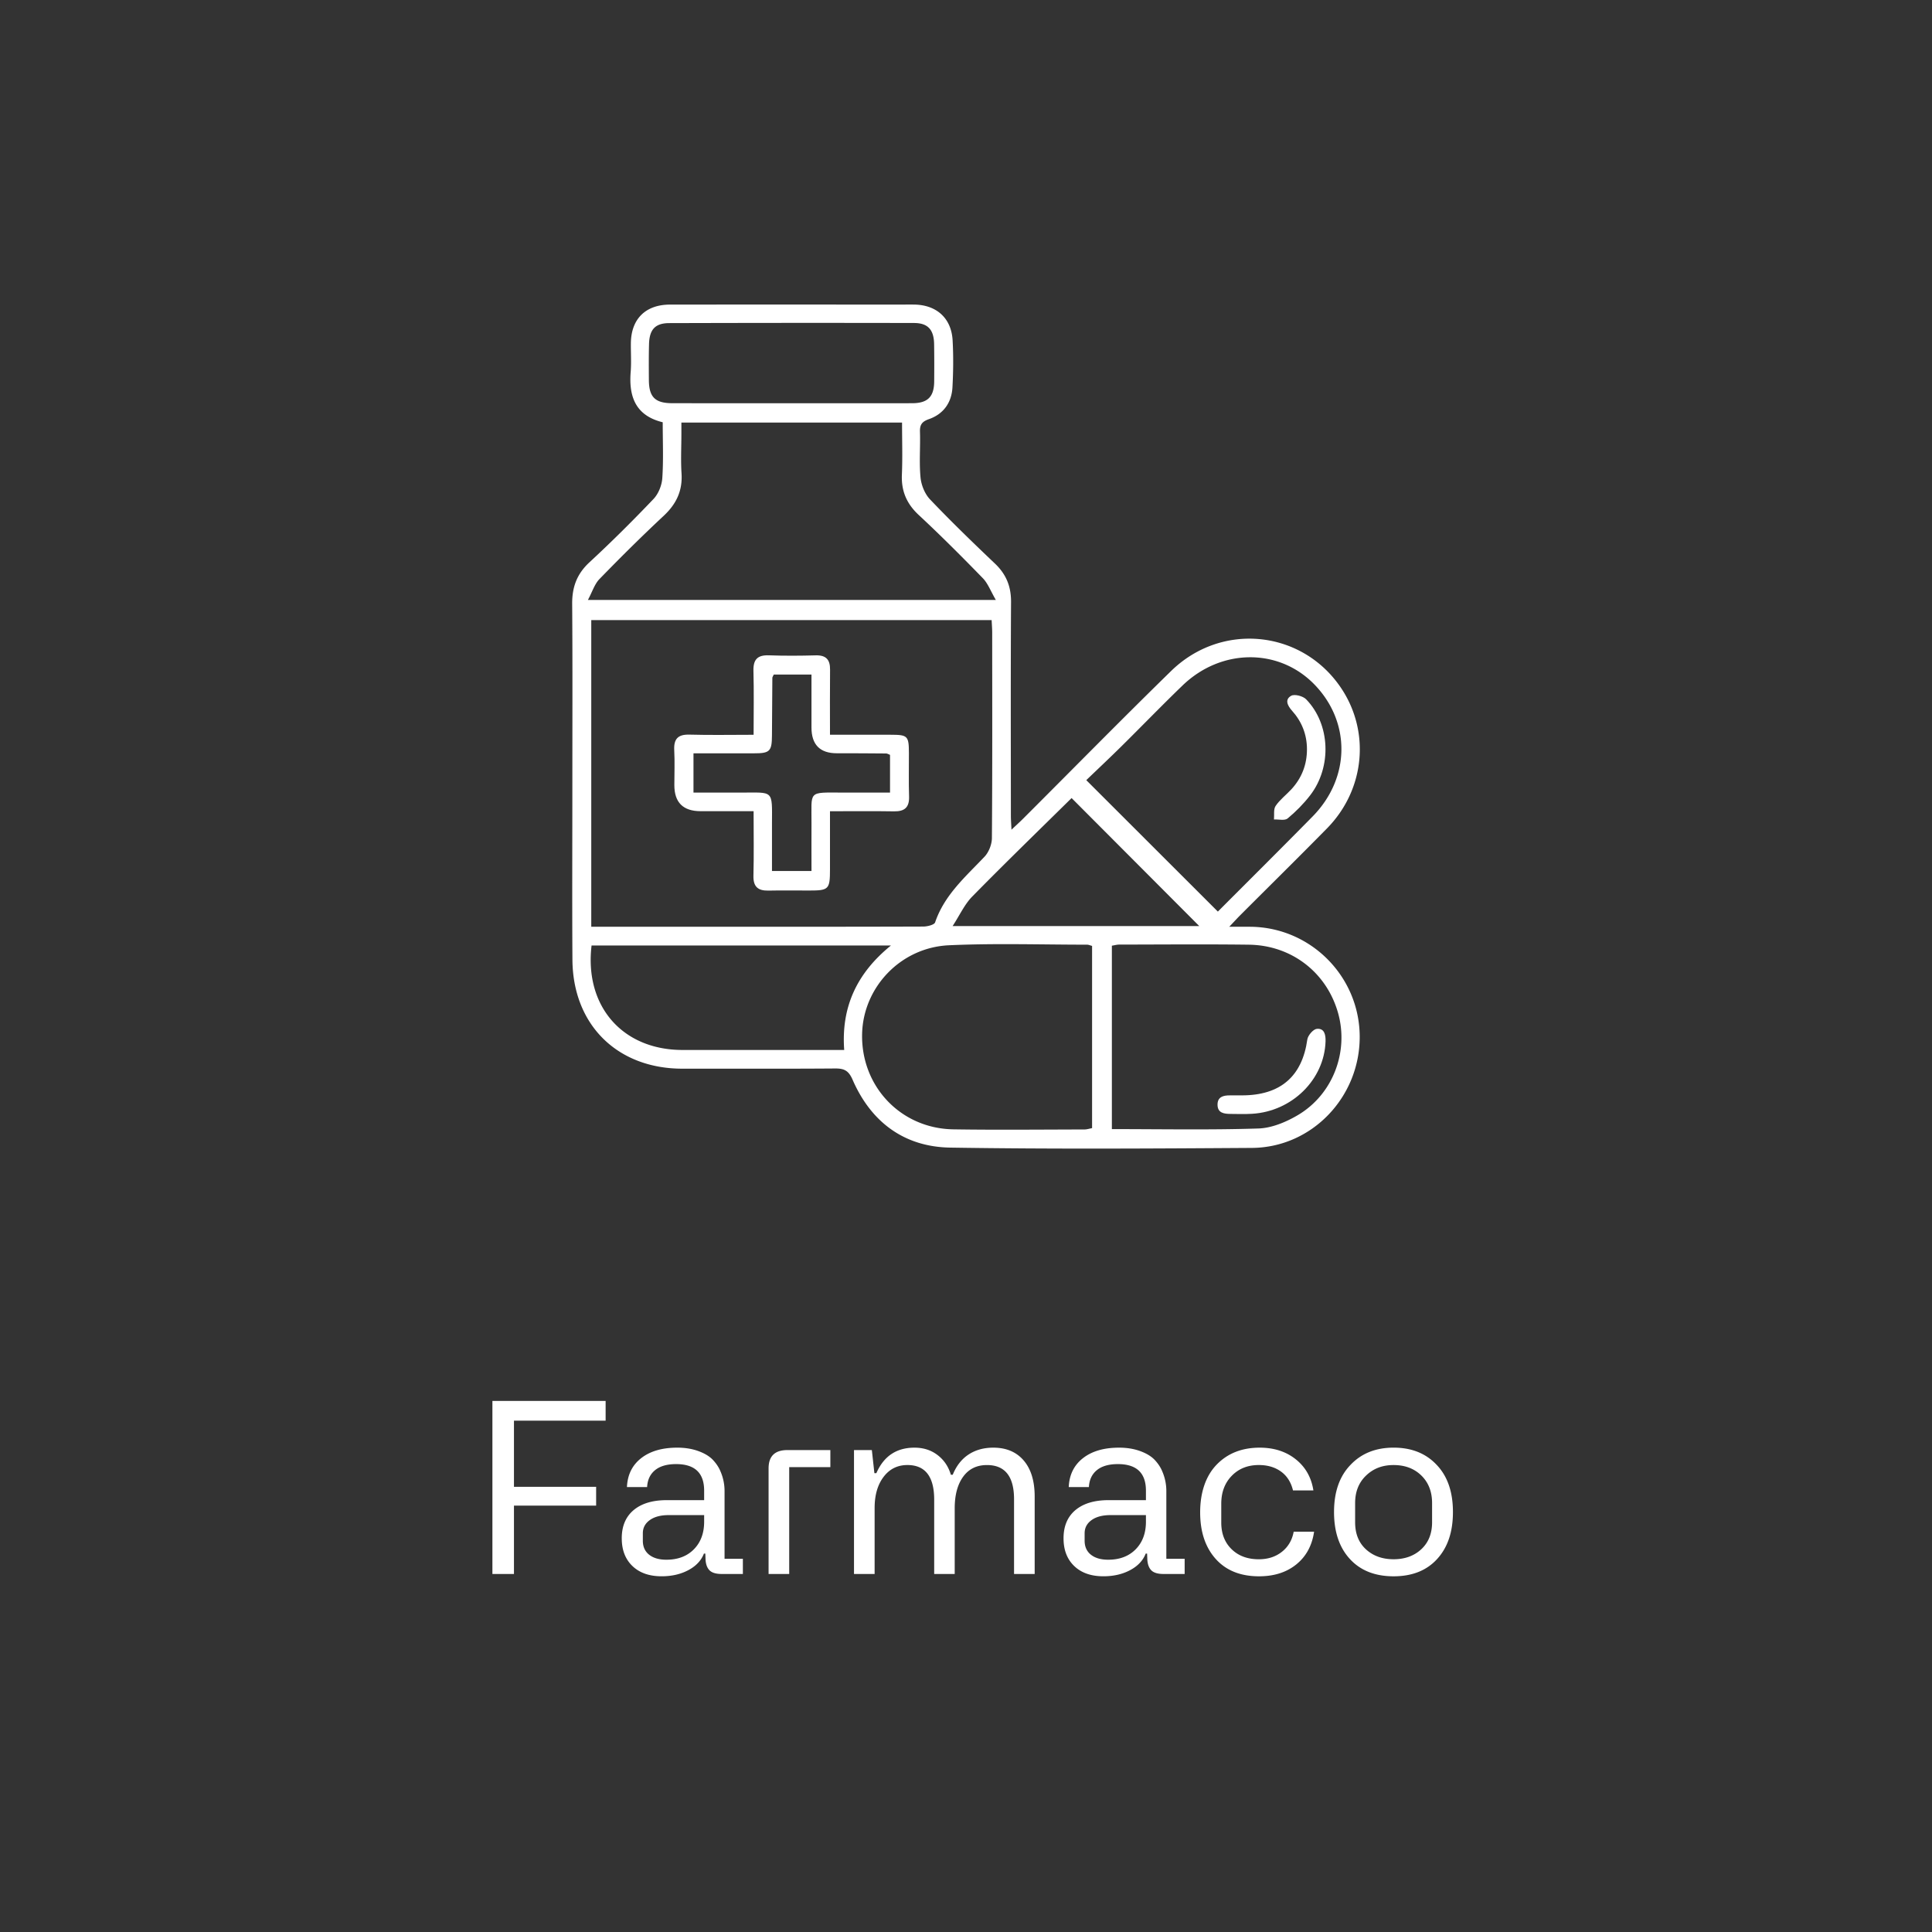 <svg id="Capa_2" data-name="Capa 2" xmlns="http://www.w3.org/2000/svg" viewBox="0 0 1080 1080"><rect x="0" y="0" width="1080" height="1080" fill="#333333" stroke="none"/><defs><style>.cls-1{fill:#fff;stroke-width:0}</style></defs><path class="cls-1" d="M287.31 879.86h-12.05v-96.72h63.29v11.01h-51.24v36.99h45.93v10.5h-45.93v38.22zm60.25-19.89c0-6.82 2.21-12.09 6.64-15.81 4.43-3.71 10.61-5.57 18.56-5.57h20.86v-5.31c0-9.89-5.23-14.84-15.68-14.84-5.05 0-8.96 1.12-11.73 3.37-2.76 2.25-4.25 5.4-4.47 9.46h-11.27c.3-6.87 2.96-12.25 7.97-16.16s11.73-5.86 20.15-5.86c4.36 0 8.29.64 11.79 1.91s6.2 2.91 8.1 4.89c1.94 2.07 3.37 4.23 4.28 6.48a27.51 27.51 0 012.27 11.01v37.83h10.24v8.49h-11.86c-3.07 0-5.28-.64-6.64-1.91-1.36-1.27-2.15-3.25-2.36-5.93l-.13-3.56h-.78c-1.51 3.89-4.42 6.98-8.71 9.26-4.3 2.29-9.28 3.43-14.93 3.43-6.91 0-12.35-1.91-16.33-5.73-3.97-3.82-5.96-8.97-5.96-15.45zm11.79-2.92v4.21c0 3.37 1.18 5.98 3.53 7.84 2.35 1.86 5.56 2.79 9.62 2.79 6.43 0 11.56-1.94 15.39-5.83 3.82-3.89 5.73-9.03 5.73-15.42v-3.69h-19.76c-4.49 0-8.03.93-10.62 2.79-2.59 1.86-3.89 4.3-3.89 7.32zm80.78-46.44h24.04v9.52h-23v59.73h-11.53v-59.02c0-6.82 3.5-10.24 10.5-10.24zm48.79 69.25h-11.53v-69.25h9.98l1.42 12.89h1.1c4.15-9.5 11.25-14.25 21.31-14.25 5.01 0 9.32 1.38 12.92 4.15 3.61 2.76 6.08 6.44 7.42 11.01h1.04c2.03-5.01 4.99-8.79 8.88-11.34 3.89-2.55 8.49-3.82 13.8-3.82 7.26 0 12.92 2.4 17.01 7.19s6.12 11.51 6.12 20.15v43.28h-11.53v-41.79c0-12.74-5.05-19.11-15.16-19.11-5.7 0-10.13 2.17-13.28 6.51-3.15 4.34-4.73 10.23-4.73 17.65v36.73h-11.47v-41.53c0-12.91-4.99-19.37-14.97-19.37-5.53 0-9.97 2.2-13.31 6.61-3.35 4.41-5.02 10.21-5.02 17.43v36.86zm105.6-19.89c0-6.82 2.21-12.09 6.64-15.81 4.43-3.71 10.61-5.57 18.56-5.57h20.86v-5.31c0-9.89-5.23-14.84-15.68-14.84-5.05 0-8.96 1.12-11.73 3.37-2.76 2.25-4.25 5.4-4.47 9.46h-11.27c.3-6.87 2.96-12.25 7.97-16.16s11.73-5.86 20.15-5.86c4.36 0 8.29.64 11.79 1.91s6.2 2.91 8.1 4.89c1.94 2.07 3.37 4.23 4.28 6.48a27.51 27.51 0 012.27 11.01v37.83h10.24v8.49h-11.86c-3.07 0-5.28-.64-6.64-1.91-1.36-1.27-2.15-3.25-2.36-5.93l-.13-3.56h-.78c-1.51 3.89-4.42 6.98-8.71 9.26-4.3 2.29-9.28 3.43-14.93 3.43-6.91 0-12.35-1.91-16.33-5.73-3.97-3.82-5.96-8.97-5.96-15.45zm11.79-2.92v4.21c0 3.37 1.18 5.98 3.53 7.84 2.35 1.86 5.56 2.79 9.62 2.79 6.43 0 11.56-1.94 15.39-5.83 3.82-3.89 5.73-9.03 5.73-15.42v-3.69h-19.76c-4.49 0-8.03.93-10.62 2.79-2.59 1.86-3.89 4.3-3.89 7.32zm116.87-.83h11.4c-1.12 7.73-4.43 13.82-9.91 18.27-5.49 4.45-12.44 6.67-20.86 6.67-10.32 0-18.38-3.22-24.17-9.65-5.83-6.48-8.75-15.18-8.75-26.11s3.04-20.21 9.13-26.56c6.13-6.39 14.19-9.59 24.17-9.59 7.99 0 14.71 2.17 20.15 6.51 5.44 4.34 8.72 10.14 9.85 17.39h-11.4c-1.12-4.62-3.37-8.14-6.74-10.56s-7.49-3.63-12.37-3.63c-6.18 0-11.22 2.01-15.13 6.03-3.91 4.02-5.86 9.22-5.86 15.61v10.5c0 6.18 1.92 11.14 5.77 14.9 3.84 3.76 8.92 5.64 15.22 5.64 5.1 0 9.4-1.39 12.92-4.18 3.52-2.79 5.71-6.53 6.58-11.24zm22.55-11.02c0-11.14 3.04-19.89 9.13-26.24 6.09-6.48 14.14-9.72 24.17-9.72s18.03 3.2 24.04 9.59c6.09 6.35 9.13 15.14 9.13 26.37s-2.94 19.81-8.81 26.27c-5.87 6.46-13.99 9.69-24.36 9.69s-18.51-3.22-24.42-9.65c-5.92-6.43-8.88-15.2-8.88-26.3zm11.79-4.99v10.75c0 6.39 2.02 11.43 6.06 15.13 4.04 3.69 9.19 5.54 15.45 5.54s11.47-1.87 15.48-5.6c4.02-3.74 6.03-8.76 6.03-15.06v-10.75c0-6.35-2-11.48-5.99-15.39-4-3.91-9.17-5.86-15.52-5.86s-11.38 1.99-15.48 5.96c-4.02 3.89-6.03 8.98-6.03 15.29zM370.46 236.05c-15.07-3.68-19.01-14.21-17.91-28.08.43-5.34.05-10.75.11-16.12.15-13.56 8.22-21.57 21.89-21.58 43.23-.04 86.45-.01 129.68-.01 2.24 0 4.48-.03 6.72 0 12.56.14 20.89 7.57 21.57 20.04.48 8.71.38 17.48-.09 26.19-.46 8.57-5 14.95-13.12 17.8-3.93 1.38-5.17 3.12-5.04 7.11.27 8.5-.5 17.07.31 25.51.41 4.26 2.39 9.18 5.3 12.24 11.73 12.32 23.97 24.16 36.3 35.89 6.26 5.96 9.05 12.74 9 21.44-.24 39.86-.11 79.73-.09 119.6 0 2.15.18 4.31.33 7.73 2.73-2.58 4.64-4.29 6.46-6.11 27.57-27.54 54.87-55.34 82.74-82.57 28.2-27.55 72.91-23.01 94.8 9.1 16.72 24.53 13.67 57.21-7.65 78.88-16.01 16.28-32.29 32.31-48.43 48.46-1.69 1.69-3.3 3.46-6.18 6.5 5.02 0 8.46-.03 11.9 0 33.64.31 60.92 27.76 61.02 61.4.1 33.8-26.72 62-60.24 62.22-56.21.37-112.44.71-168.64-.17-25.76-.4-44.3-14.28-54.61-37.97-2.22-5.11-4.71-6.3-9.78-6.26-28.44.22-56.89.08-85.33.11-36.36.03-61.27-24.49-61.49-60.96-.2-32.25-.04-64.5-.04-96.75 0-34.04.15-68.09-.1-102.13-.07-9.34 2.63-16.73 9.64-23.21 12.32-11.4 24.25-23.26 35.82-35.41 2.76-2.89 4.65-7.64 4.92-11.68.69-10.24.23-20.55.23-31.21zm-39.94 282h69.33c38.73 0 77.46.04 116.19-.1 2.32 0 6.22-.94 6.7-2.35 5.21-15.34 17-25.48 27.6-36.68 2.41-2.55 4.11-6.87 4.14-10.39.29-38.28.18-76.56.16-114.85 0-2.35-.2-4.71-.3-7.03H330.52v171.4zm50.38-281.83v6.24c0 7.39-.4 14.8.08 22.16.63 9.74-2.92 17.14-9.99 23.74-12.27 11.46-24.19 23.3-35.89 35.34-2.73 2.81-3.98 7.07-6.46 11.69h228.05c-2.94-5.03-4.43-9.23-7.25-12.14-11.7-12.03-23.57-23.93-35.86-35.36-6.78-6.31-9.81-13.42-9.42-22.58.41-9.56.09-19.15.09-29.09H380.89zm229.58 292.55c-1.11-.29-1.95-.69-2.78-.69-25.75 0-51.55-.85-77.25.33-26.98 1.25-47.81 23.43-48.52 49.3-.8 29.42 21.5 53.14 51 53.6 24.4.38 48.82.11 73.23.07 1.46 0 2.91-.49 4.32-.75V528.77zm70.32-19.19c17.6-17.65 35.37-35.29 52.93-53.14 21.23-21.57 21.49-52.97.83-74.02-19.87-20.24-51.95-20.02-73.49.75-11.6 11.18-22.8 22.78-34.26 34.1-6.5 6.42-13.16 12.68-19.57 18.84 24.8 24.77 48.83 48.78 73.55 73.47zm-59.27 121.6c27.9 0 54.95.53 81.96-.35 7.41-.24 15.34-3.56 21.89-7.4 19.63-11.52 28.64-35.27 22.69-56.87-6.28-22.77-25.92-38.16-49.93-38.47-24.15-.31-48.31-.09-72.46-.06-1.28 0-2.57.37-4.14.62v102.52zm-149.61-44.23c-1.8-24.47 7.45-43.26 26.14-58.42H330.69c-4.05 34 17.29 58.34 50.7 58.41 18.12.04 36.24 0 54.35 0h36.18zm-29.75-361.53c22.58 0 45.17.04 67.75-.02 8.68-.02 12.23-3.59 12.3-12.17.05-6.93.07-13.86-.04-20.8-.12-8.07-3.41-11.85-11.21-11.87-45.62-.1-91.23-.07-136.85.06-7.89.02-11.1 3.61-11.31 11.77-.17 6.7-.13 13.42-.08 20.12.07 9.45 3.49 12.86 13.01 12.88 22.14.04 44.28.01 66.41.02zm228.24 292.27c-23.72-23.78-47.72-47.85-71.38-71.57-18.11 17.86-37.07 36.23-55.56 55.07-4.28 4.36-6.93 10.31-10.96 16.5h137.91z"/><path class="cls-1" d="M421.27 410.75c0-12.5.23-24.1-.09-35.68-.17-6.35 2.2-8.96 8.61-8.74 8.72.31 17.46.26 26.18.02 5.79-.16 8.1 2.36 8.04 8-.13 11.82-.04 23.65-.04 36.38h33.9c9.58.01 10.19.62 10.22 10.33.03 8.06-.18 16.12.09 24.16.2 6.1-2.47 8.43-8.42 8.33-11.59-.2-23.18-.06-35.79-.06v32.47c0 11.2-.66 11.86-11.61 11.85-7.61 0-15.22-.12-22.82.04-5.88.12-8.52-2.2-8.36-8.38.3-11.6.09-23.22.09-36.01h-29.58q-14.72 0-14.72-14.57c0-6.49.28-12.99-.06-19.46-.33-6.31 1.99-8.95 8.51-8.77 11.6.33 23.23.09 35.86.09zm11.27-33.67c-.46 1.02-.79 1.42-.79 1.82-.09 10.74-.16 21.49-.22 32.23-.05 8.88-1.2 10-10.11 9.98-11.12-.03-22.24 0-33.76 0v21.96h26.43c18.53 0 17.53-1.81 17.45 17.33-.03 8.84 0 17.69 0 26.49h22.09c0-9.2-.05-17.91 0-26.61.12-18.4-2.36-17.28 17.4-17.22 8.84.03 17.68 0 26.5 0v-21.09c-.93-.35-1.53-.76-2.13-.77-9.18-.08-18.36-.14-27.54-.12q-14.23.03-14.24-14.41v-29.59h-21.07zm298.06 41.65c-.04-8.18-2.87-15.3-8.3-21.38-2.49-2.78-4.34-6.26-.51-8.41 1.89-1.06 6.58.16 8.34 1.97 13.53 13.88 14.49 37.83 2.25 53.69-3.67 4.75-7.99 9.12-12.61 12.94-1.6 1.32-5.02.43-7.61.56.25-2.56-.35-5.7.92-7.57 2.34-3.46 5.85-6.12 8.74-9.23 5.92-6.39 8.82-13.99 8.78-22.56zm-36.34 193.59c21.5 0 33.66-10.61 36.54-31.23.32-2.29 3.28-5.74 5.29-5.95 4.33-.44 5.02 3.41 4.9 7.07-.71 21.31-18.75 39.1-41.08 40.41-4.02.24-8.06.11-12.09.07-3.53-.04-7.14-.46-7.21-5.06-.07-4.5 3.23-5.34 6.95-5.3 2.24.02 4.48 0 6.72 0z"/></svg>